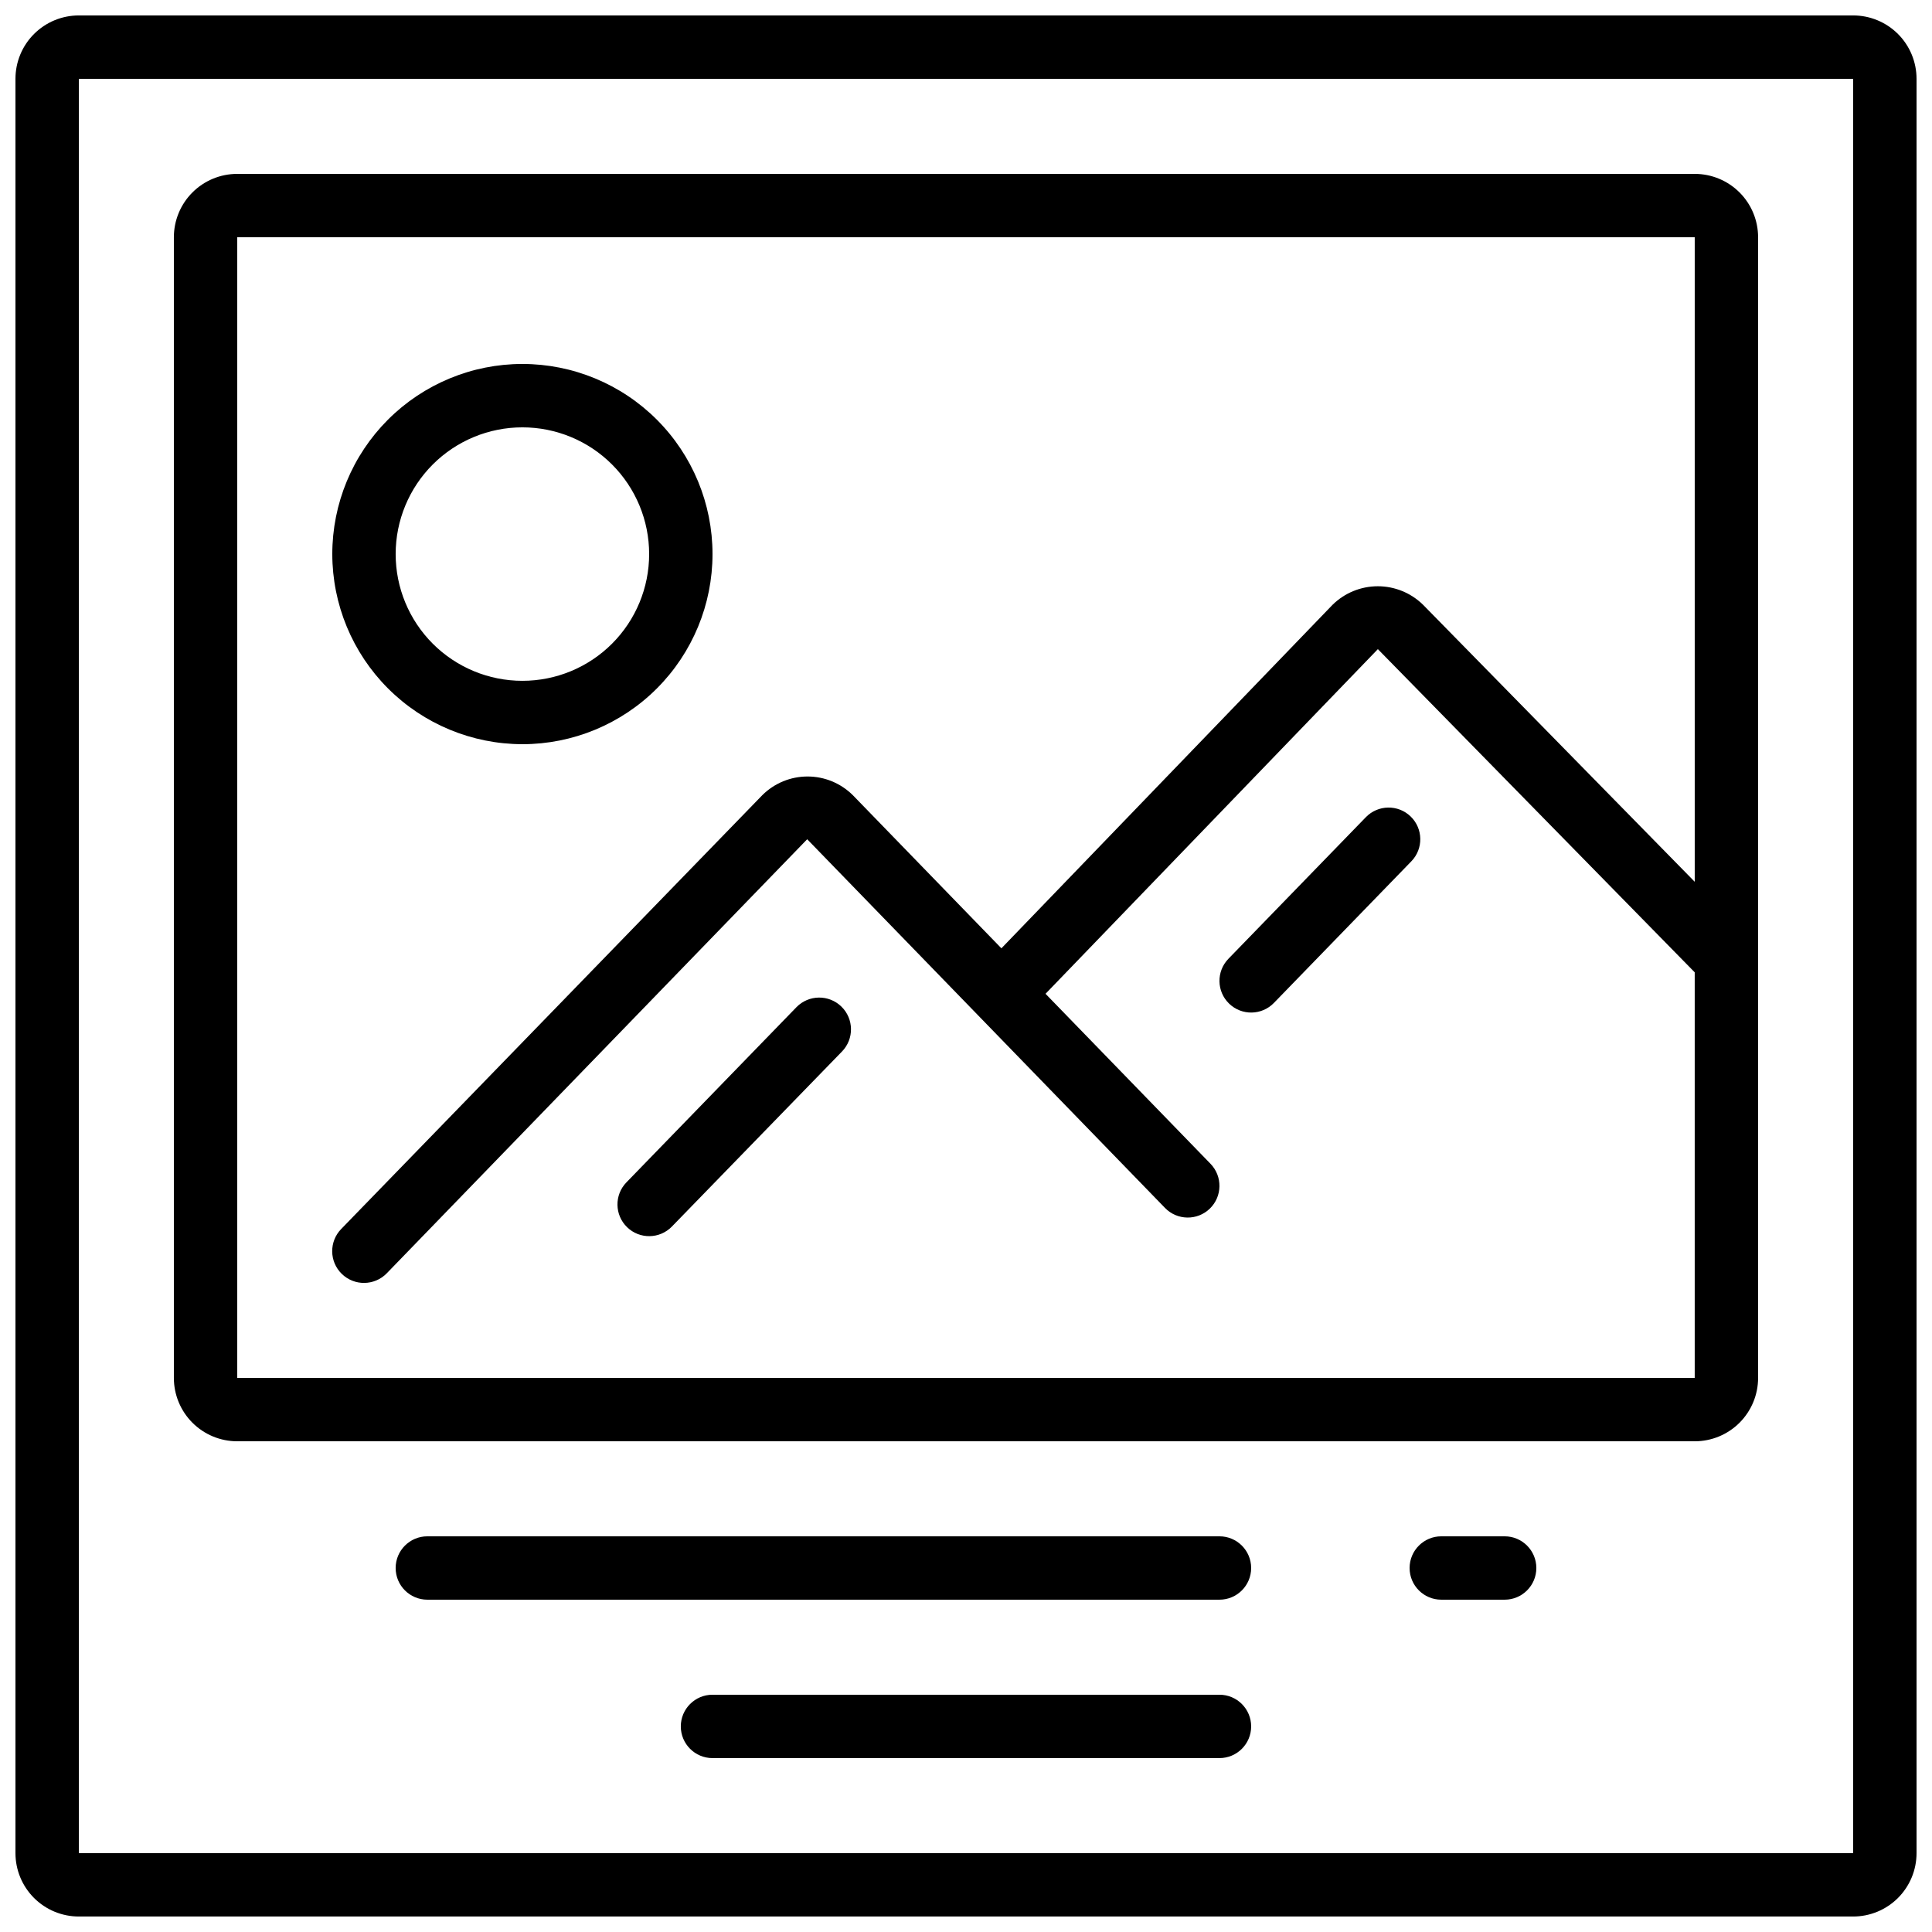 <?xml version="1.0" encoding="UTF-8"?>
<!-- Uploaded to: SVG Repo, www.svgrepo.com, Generator: SVG Repo Mixer Tools -->
<svg width="800px" height="800px" version="1.1" viewBox="144 144 512 512" xmlns="http://www.w3.org/2000/svg">
 <defs>
  <clipPath id="a">
   <path d="m148.09 148.09h503.81v503.81h-503.81z"/>
  </clipPath>
 </defs>
 <g clip-path="url(#a)">
  <path d="m635.11 148.09h-470.22c-4.453 0-8.727 1.77-11.875 4.918-3.148 3.148-4.918 7.422-4.918 11.875v470.22c0 4.453 1.77 8.727 4.918 11.875 3.148 3.148 7.422 4.918 11.875 4.918h470.22c4.453 0 8.727-1.77 11.875-4.918s4.918-7.422 4.918-11.875v-470.22c0-4.453-1.77-8.727-4.918-11.875-3.148-3.148-7.422-4.918-11.875-4.918zm-470.22 487.02v-470.22h470.22v470.22z"/>
 </g>
 <path d="m593.12 190.08h-386.25c-4.453 0-8.727 1.77-11.875 4.918-3.148 3.148-4.918 7.422-4.918 11.875v302.29c0 4.453 1.77 8.727 4.918 11.875 3.148 3.148 7.422 4.918 11.875 4.918h386.25c4.453 0 8.727-1.77 11.875-4.918s4.918-7.422 4.918-11.875v-302.29c0-4.453-1.77-8.727-4.918-11.875-3.148-3.148-7.422-4.918-11.875-4.918zm-386.25 319.08v-302.29h386.25v170.81l-71.992-73.406c-3.199-3.144-7.508-4.91-11.992-4.91-4.488 0-8.793 1.766-11.992 4.91l-87.762 91.039-39.406-40.617v0.004c-3.188-3.152-7.484-4.922-11.965-4.922s-8.781 1.77-11.965 4.922l-111.62 114.99c-3.246 3.332-3.18 8.66 0.152 11.906 3.328 3.246 8.66 3.18 11.906-0.148l111.43-115.04 94.824 97.707c3.231 3.328 8.551 3.41 11.879 0.18s3.41-8.547 0.18-11.879l-43.723-45.051 88.074-91.336 83.969 85.648v107.48z"/>
 <path d="m282.44 341.22c13.363 0 26.18-5.309 35.625-14.758 9.449-9.449 14.758-22.262 14.758-35.625 0-13.363-5.309-26.176-14.758-35.625-9.445-9.449-22.262-14.758-35.625-14.758-13.359 0-26.176 5.309-35.625 14.758-9.445 9.449-14.754 22.262-14.754 35.625 0.012 13.359 5.324 26.164 14.77 35.609 9.445 9.445 22.254 14.758 35.609 14.773zm0-83.969c8.91 0 17.453 3.539 23.75 9.836 6.301 6.301 9.84 14.844 9.84 23.75s-3.539 17.449-9.84 23.75c-6.297 6.297-14.84 9.836-23.75 9.836-8.906 0-17.449-3.539-23.75-9.836-6.297-6.301-9.836-14.844-9.836-23.75s3.539-17.449 9.836-23.75c6.301-6.297 14.844-9.836 23.75-9.836z"/>
 <path d="m355.07 410.91-45.066 46.434c-3.231 3.332-3.148 8.648 0.184 11.879 3.328 3.231 8.645 3.148 11.875-0.18l45.066-46.375c3.246-3.332 3.18-8.664-0.152-11.91-3.328-3.246-8.66-3.176-11.906 0.152z"/>
 <path d="m517.84 360.38c-3.328-3.227-8.645-3.144-11.875 0.184l-36.426 37.527h0.004c-3.231 3.328-3.152 8.645 0.18 11.875 3.328 3.231 8.645 3.148 11.875-0.18l36.426-37.535c3.227-3.328 3.144-8.645-0.184-11.871z"/>
 <path d="m542.75 551.14h-16.797c-4.637 0-8.395 3.762-8.395 8.398 0 4.637 3.758 8.395 8.395 8.395h16.797c4.637 0 8.395-3.758 8.395-8.395 0-4.637-3.758-8.398-8.395-8.398z"/>
 <path d="m467.17 551.14h-209.92c-4.641 0-8.398 3.762-8.398 8.398 0 4.637 3.758 8.395 8.398 8.395h209.92c4.641 0 8.398-3.758 8.398-8.395 0-4.637-3.758-8.398-8.398-8.398z"/>
 <path d="m467.17 593.12h-134.35c-4.637 0-8.398 3.762-8.398 8.398 0 4.637 3.762 8.395 8.398 8.395h134.35c4.641 0 8.398-3.758 8.398-8.395 0-4.637-3.758-8.398-8.398-8.398z"/>
</svg>